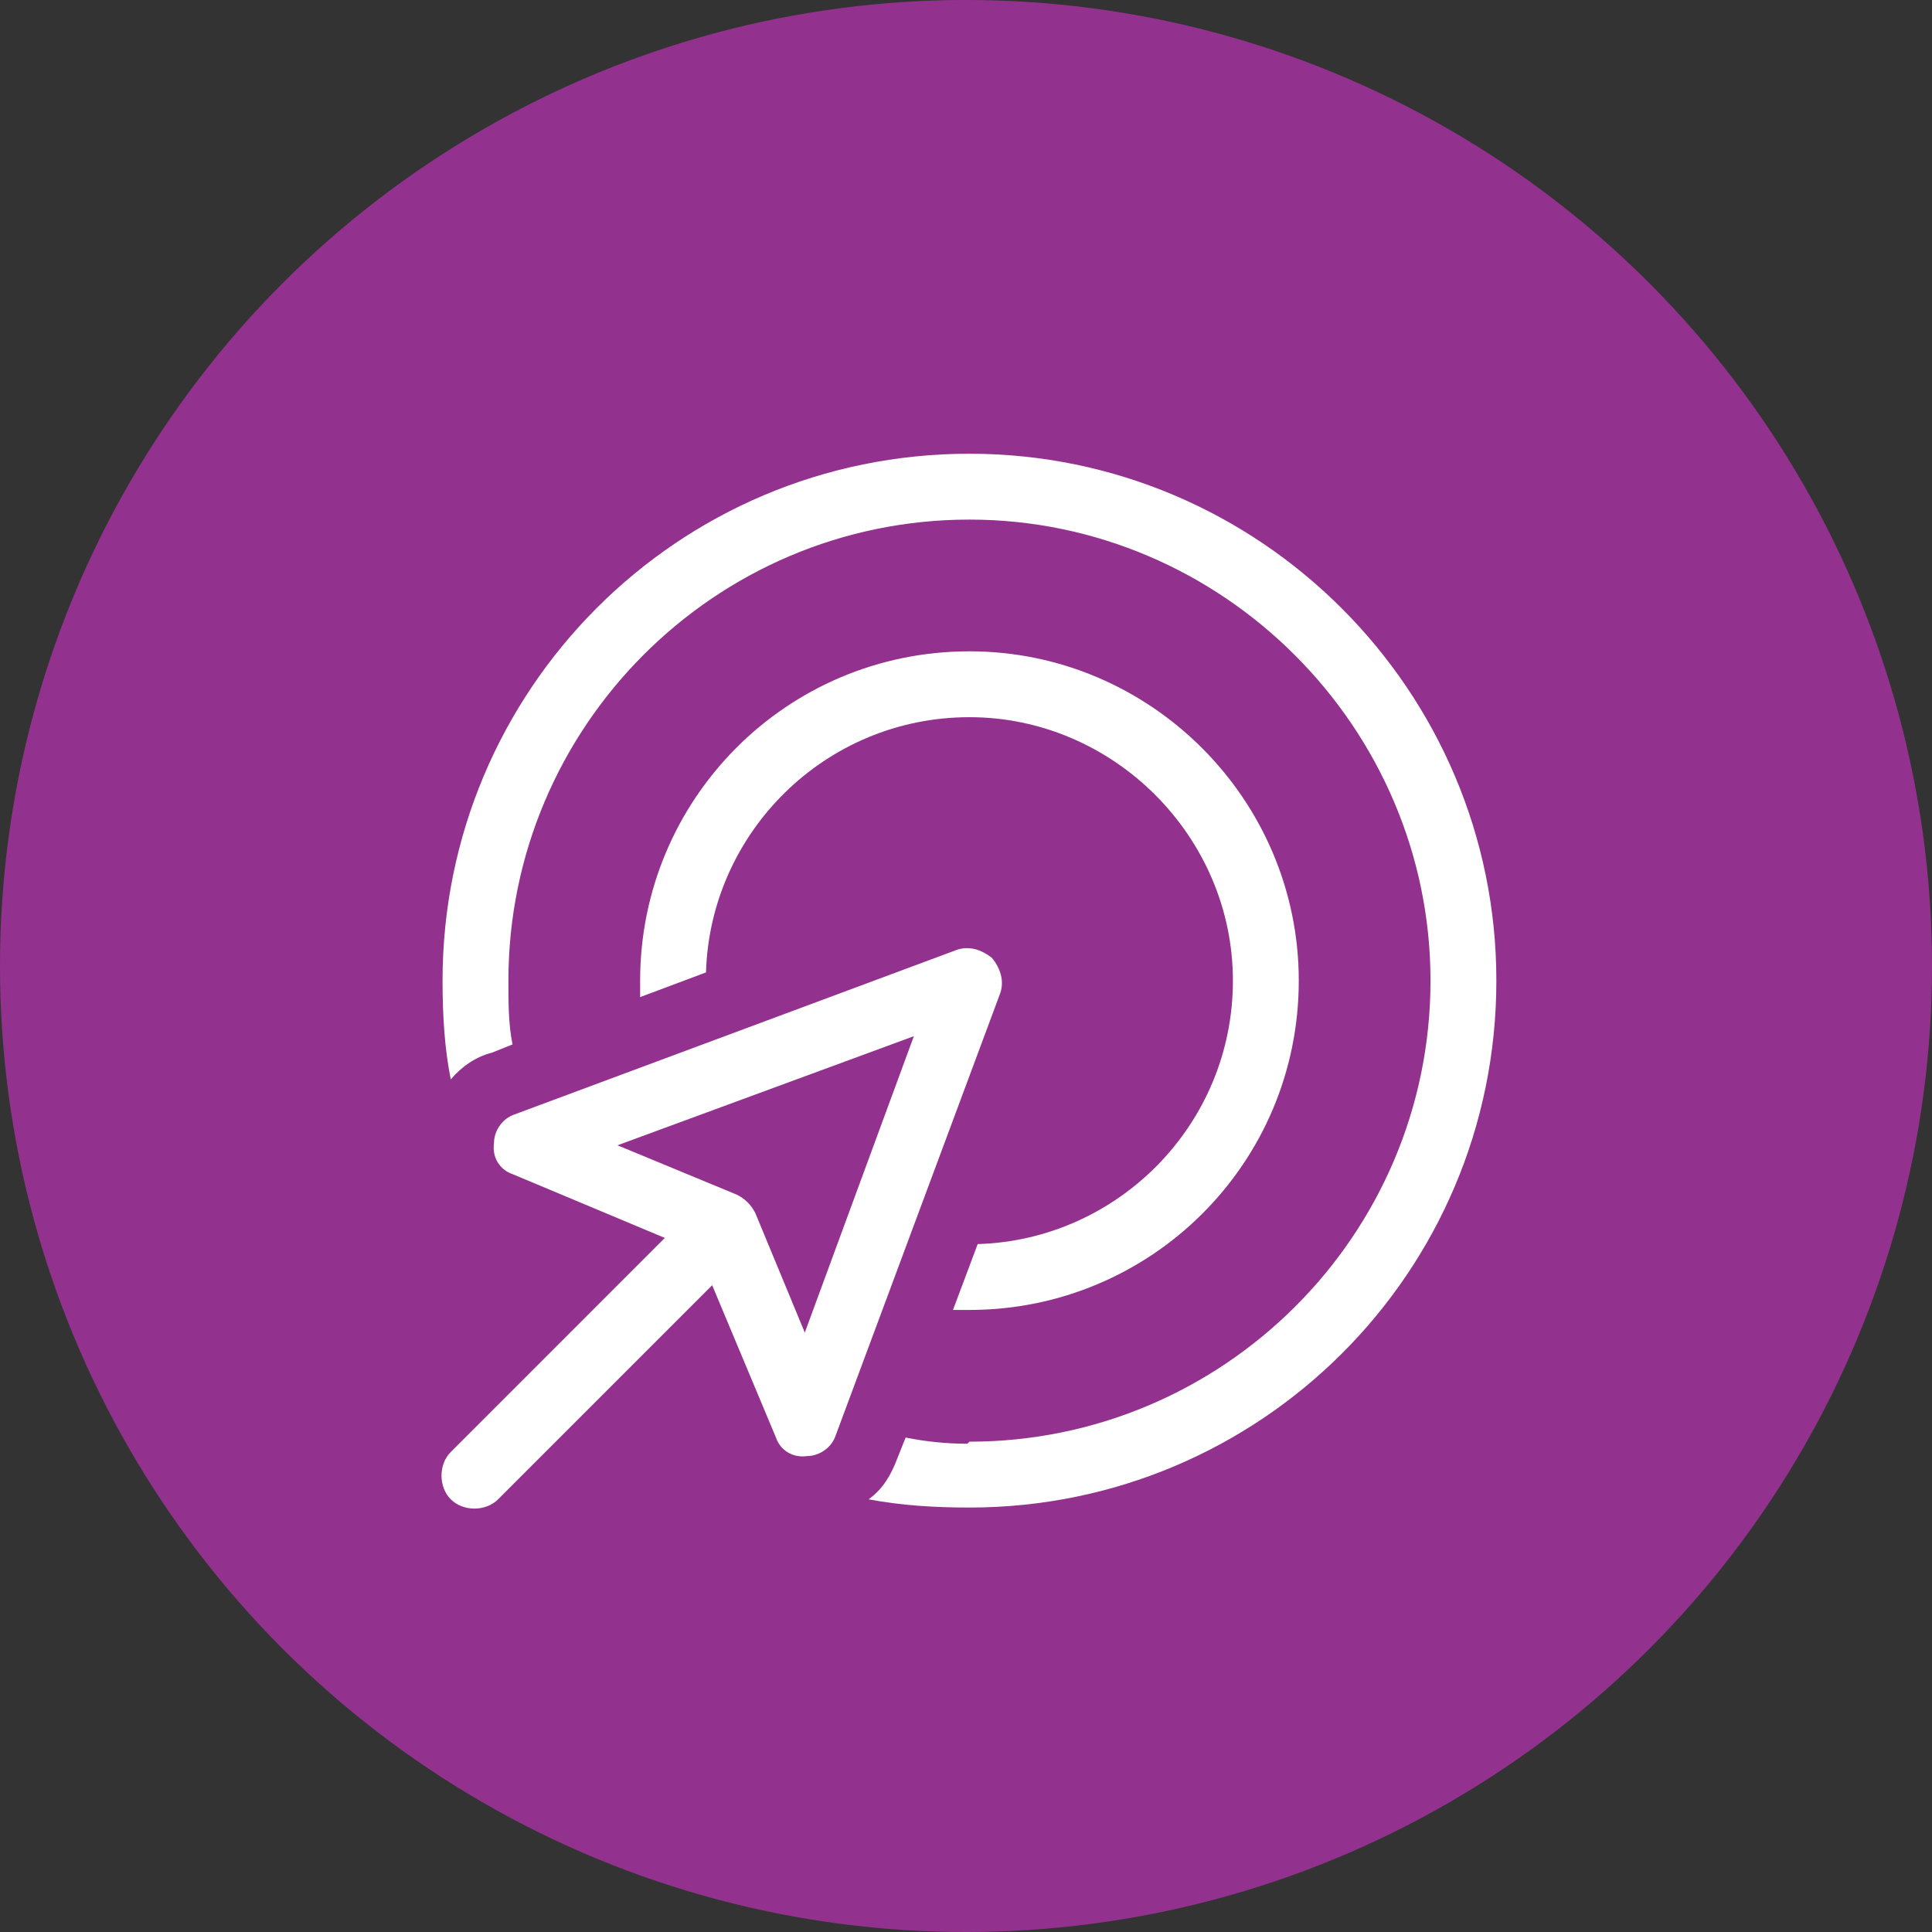 <?xml version="1.0" encoding="UTF-8"?>
<svg xmlns="http://www.w3.org/2000/svg" width="66" height="66" viewBox="0 0 66 66" fill="none">
  <rect x="0" y="0" width="66" height="66" fill="#333333" stroke="none"/>
  <circle cx="33" cy="33" r="33" fill="#93328E"></circle>
  <path d="M33.118 49.25C41.766 49.25 48.868 42.219 48.868 33.5C48.868 24.852 41.766 17.75 33.118 17.75C24.399 17.75 17.368 24.852 17.368 33.5C17.368 34.273 17.368 34.977 17.508 35.68L16.805 35.961C16.243 36.102 15.751 36.453 15.399 36.875C15.188 35.82 15.118 34.695 15.118 33.5C15.118 23.586 23.133 15.5 33.118 15.5C43.032 15.5 51.118 23.586 51.118 33.5C51.118 43.484 43.032 51.5 33.118 51.5C31.922 51.5 30.797 51.43 29.672 51.219C30.165 50.867 30.446 50.375 30.657 49.812L30.938 49.109C31.641 49.25 32.344 49.32 33.047 49.32L33.118 49.25ZM32.555 44.75L33.399 42.5C38.18 42.359 42.118 38.422 42.118 33.5C42.118 28.578 38.039 24.5 33.118 24.5C28.196 24.5 24.258 28.438 24.118 33.219L21.868 34.062C21.868 33.922 21.868 33.711 21.868 33.5C21.868 27.312 26.86 22.25 33.118 22.25C39.305 22.25 44.368 27.312 44.368 33.5C44.368 39.758 39.305 44.75 33.118 44.75C32.907 44.75 32.696 44.75 32.555 44.75ZM34.172 33.922L28.547 49.039C28.407 49.461 27.985 49.742 27.563 49.742C27.071 49.812 26.649 49.531 26.508 49.109L24.329 43.906L17.016 51.219C16.594 51.641 15.821 51.641 15.399 51.219C14.977 50.797 14.977 50.023 15.399 49.602L22.711 42.289L17.508 40.109C17.086 39.969 16.805 39.547 16.875 39.055C16.875 38.633 17.157 38.211 17.579 38.07L32.696 32.445C33.118 32.305 33.539 32.445 33.891 32.727C34.172 33.078 34.313 33.5 34.172 33.922ZM25.172 40.812C25.454 40.953 25.665 41.164 25.805 41.445L27.493 45.523L31.219 35.398L21.094 39.125L25.172 40.812Z" fill="white"></path>
</svg>
